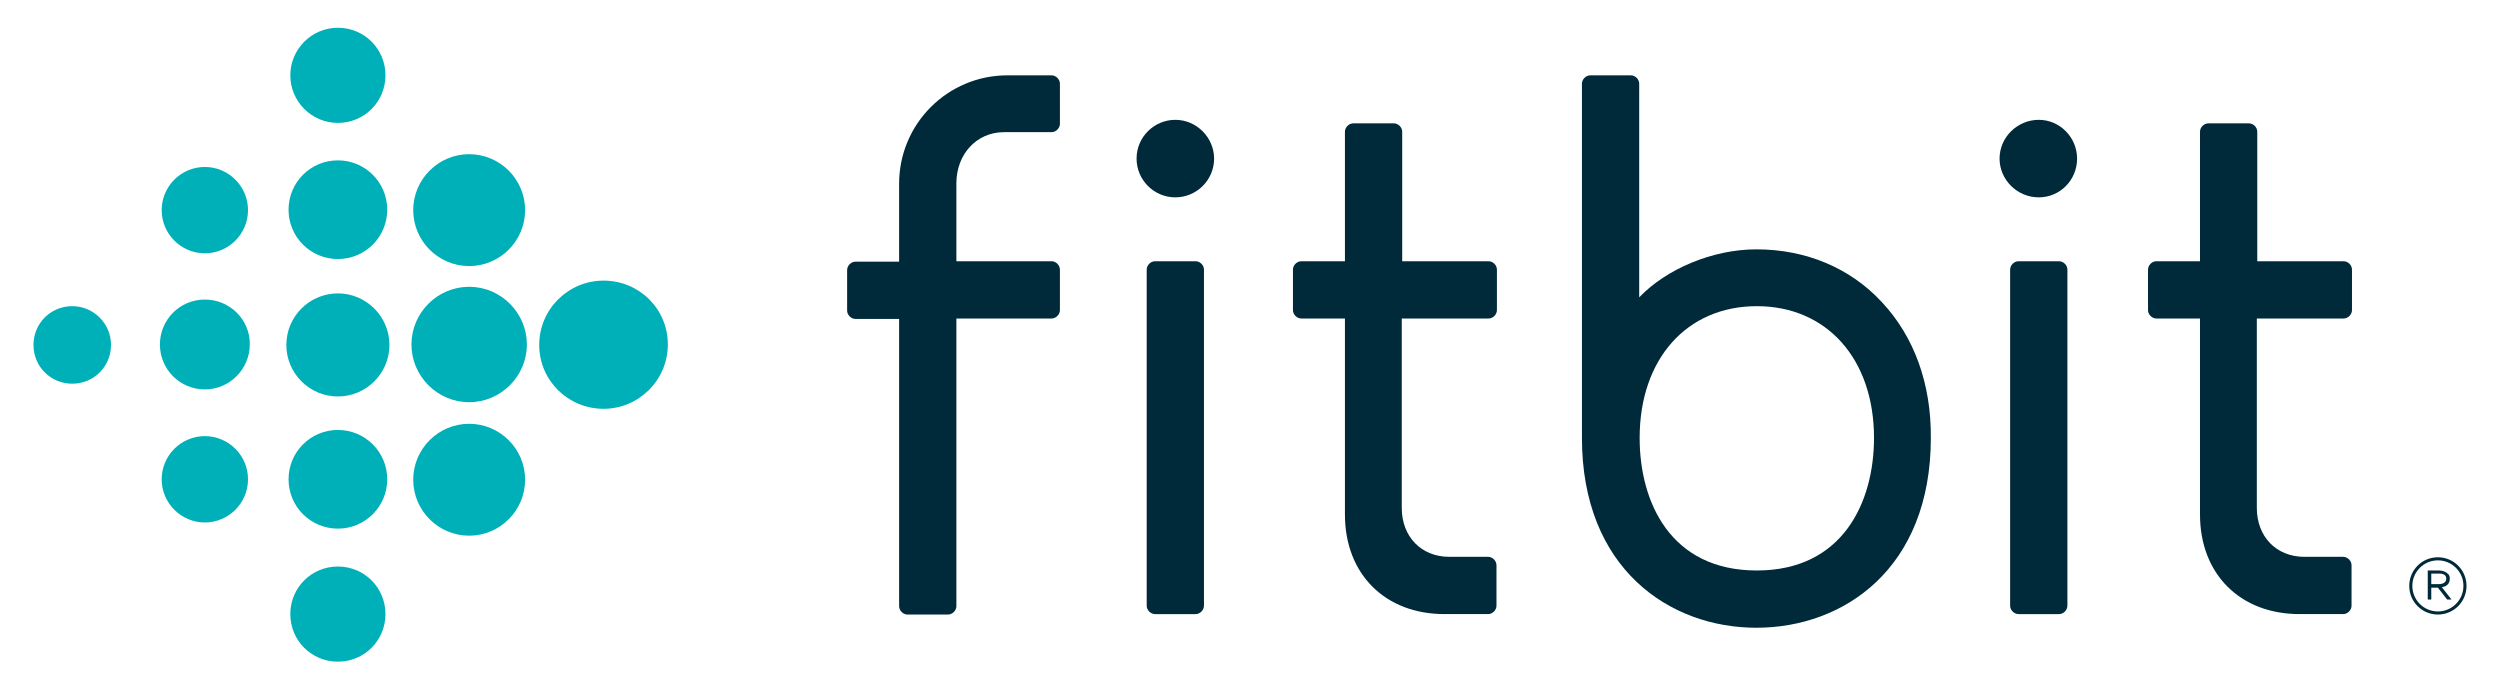 <?xml version="1.0" encoding="utf-8"?>
<!-- Generator: Adobe Illustrator 24.3.0, SVG Export Plug-In . SVG Version: 6.00 Build 0)  -->
<svg version="1.1" id="Layer_1" xmlns="http://www.w3.org/2000/svg" xmlns:xlink="http://www.w3.org/1999/xlink" x="0px" y="0px"
	 viewBox="0 0 567.5 156.5" style="enable-background:new 0 0 567.5 156.5;" xml:space="preserve">
<style type="text/css">
	.st0{fill:#00B0B9;}
	.st1{fill:#002A3A;}
</style>
<g>
	<g>
		<g>
			<path class="st0" d="M87.5,17.1c0,6-4.8,10.8-10.8,10.8S65.9,23,65.9,17.1S70.7,6.3,76.7,6.3S87.5,11.1,87.5,17.1z M76.7,36.4
				c-6.2,0-11.2,5-11.2,11.2s5,11.2,11.2,11.2s11.2-5,11.2-11.2S82.9,36.4,76.7,36.4z M76.7,66.6c-6.4,0-11.7,5.2-11.7,11.7
				c0,6.4,5.2,11.7,11.7,11.7c6.4,0,11.7-5.2,11.7-11.7C88.4,71.8,83.1,66.6,76.7,66.6z M76.7,97.6c-6.2,0-11.2,5-11.2,11.2
				s5,11.2,11.2,11.2s11.2-5,11.2-11.2S82.9,97.6,76.7,97.6z M76.7,128.6c-6,0-10.8,4.8-10.8,10.8s4.8,10.8,10.8,10.8
				s10.8-4.8,10.8-10.8S82.7,128.6,76.7,128.6z M106.5,35c-7,0-12.7,5.7-12.7,12.7s5.7,12.7,12.7,12.7c7,0,12.7-5.7,12.7-12.7
				S113.5,35,106.5,35z M106.5,65.1c-7.2,0-13.1,5.9-13.1,13.1c0,7.2,5.9,13.1,13.1,13.1c7.2,0,13.1-5.9,13.1-13.1
				C119.6,71,113.7,65.1,106.5,65.1z M106.5,96.2c-7,0-12.7,5.7-12.7,12.7s5.7,12.7,12.7,12.7c7,0,12.7-5.7,12.7-12.7
				S113.5,96.2,106.5,96.2z M137,63.7c-8,0-14.6,6.5-14.6,14.6S129,92.8,137,92.8c8,0,14.6-6.5,14.6-14.6S145.1,63.7,137,63.7z
				 M46.5,37.9c-5.4,0-9.8,4.4-9.8,9.8s4.4,9.8,9.8,9.8s9.8-4.4,9.8-9.8S51.9,37.9,46.5,37.9z M46.5,68c-5.7,0-10.2,4.6-10.2,10.2
				c0,5.7,4.6,10.2,10.2,10.2s10.2-4.6,10.2-10.2C56.8,72.6,52.2,68,46.5,68z M46.5,99c-5.4,0-9.8,4.4-9.8,9.8s4.4,9.8,9.8,9.8
				s9.8-4.4,9.8-9.8S51.9,99,46.5,99z M16.4,69.5c-4.9,0-8.8,3.9-8.8,8.8s3.9,8.8,8.8,8.8s8.8-3.9,8.8-8.8S21.2,69.5,16.4,69.5z"/>
		</g>
	</g>
	<g>
		<g>
			<path class="st1" d="M262.2,59.3c-1,0-1.9,0.9-1.9,1.9v76.3c0,1,0.9,1.9,1.9,1.9h9.2c1,0,1.9-0.9,1.9-1.9V61.2
				c0-1-0.9-1.9-1.9-1.9H262.2z"/>
			<g>
				<g>
					<path class="st1" d="M266.8,27.2c-4.8,0-8.8,3.9-8.8,8.8c0,4.8,3.9,8.8,8.8,8.8c4.8,0,8.8-3.9,8.8-8.8
						C275.6,31.2,271.6,27.2,266.8,27.2z"/>
				</g>
			</g>
			<path class="st1" d="M458.2,59.3c-1,0-1.9,0.9-1.9,1.9v76.3c0,1,0.9,1.9,1.9,1.9h9.2c1,0,1.9-0.9,1.9-1.9V61.2
				c0-1-0.9-1.9-1.9-1.9H458.2z"/>
			<g>
				<g>
					<path class="st1" d="M462.8,27.2c-4.8,0-8.9,3.9-8.9,8.8c0,4.8,4,8.8,8.9,8.8c4.8,0,8.7-3.9,8.7-8.8
						C471.5,31.2,467.6,27.2,462.8,27.2z"/>
				</g>
			</g>
			<path class="st1" d="M555.6,132.7c0.3-0.3,0.5-0.7,0.5-1.3v0c0-0.3,0-0.5-0.1-0.7c-0.1-0.2-0.2-0.4-0.4-0.5
				c-0.2-0.2-0.5-0.4-0.8-0.5c-0.3-0.1-0.7-0.2-1.1-0.2h-2.6v6.6h0.8v-2.7h1.5h0l2.1,2.7h1l-2.2-2.8
				C554.9,133.2,555.3,133,555.6,132.7z M551.9,132.7v-2.5h1.8c0.5,0,0.9,0.1,1.2,0.3c0.3,0.2,0.4,0.5,0.4,0.9v0
				c0,0.4-0.2,0.7-0.5,0.9c-0.3,0.2-0.7,0.3-1.3,0.3H551.9z"/>
			<path class="st1" d="M553.4,126.5c-3.6,0-6.5,2.9-6.5,6.5s2.9,6.5,6.5,6.5c3.6,0,6.5-2.9,6.5-6.5S557,126.5,553.4,126.5z
				 M553.4,138.8c-3.2,0-5.8-2.6-5.8-5.8c0-3.2,2.6-5.8,5.8-5.8c3.2,0,5.8,2.6,5.8,5.8C559.2,136.2,556.6,138.8,553.4,138.8z"/>
			<path class="st1" d="M337.9,72.3c1,0,1.9-0.9,1.9-1.9v-9.2c0-1-0.9-1.9-1.9-1.9h-19.6V29.9c0-1-0.9-1.9-1.9-1.9h-9.2
				c-1,0-1.9,0.9-1.9,1.9v29.4h-9.9c-1,0-1.9,0.9-1.9,1.9v9.2c0,1,0.9,1.9,1.9,1.9h9.9v44.5c0,13.5,9.1,22.6,22.6,22.6h9.9
				c1,0,1.9-0.9,1.9-1.9v-9.2c0-1-0.9-1.9-1.9-1.9h-8.8c-6.4,0-10.8-4.6-10.8-11.1V72.3H337.9z"/>
			<path class="st1" d="M532,72.3c1,0,1.9-0.9,1.9-1.9v-9.2c0-1-0.9-1.9-1.9-1.9h-19.6V29.9c0-1-0.9-1.9-1.9-1.9h-9.2
				c-1,0-1.9,0.9-1.9,1.9v29.4h-9.9c-1,0-1.9,0.9-1.9,1.9v9.2c0,1,0.9,1.9,1.9,1.9h9.9v44.5c0,13.5,9.1,22.6,22.6,22.6h9.9
				c1,0,1.9-0.9,1.9-1.9v-9.2c0-1-0.9-1.9-1.9-1.9h-8.8c-6.4,0-10.8-4.6-10.8-11.1V72.3H532z"/>
			<path class="st1" d="M204.1,72.3v65.3c0,1,0.9,1.9,1.9,1.9h9.2c1,0,1.9-0.9,1.9-1.9V72.3h21.6c1,0,1.9-0.9,1.9-1.9v-9.2
				c0-1-0.9-1.9-1.9-1.9h-21.6V41.6c0-6.6,4.6-11.6,10.8-11.6h10.8c1,0,1.9-0.9,1.9-1.9V19c0-1-0.9-1.9-1.9-1.9h-10
				c-13.6,0-24.6,11-24.6,24.6v17.7h-9.9c-1,0-1.9,0.9-1.9,1.9v9.2c0,1,0.9,1.9,1.9,1.9H204.1z"/>
		</g>
		<path class="st1" d="M427.2,68.6c-7.2-7.8-17.3-12-28.5-12c-10,0-20.5,4.5-26.6,10.9V19c0-1-0.9-1.9-1.9-1.9h-9.2
			c-1,0-1.9,0.9-1.9,1.9v80.4c0,29.7,19.9,43.1,39.6,43.1s39.6-13.3,39.6-43.1C438.4,87.1,434.5,76.4,427.2,68.6z M398.8,129.5
			c-19.6,0-26.6-15.5-26.6-30.1c0-17.9,10.7-29.9,26.6-29.9s26.6,12,26.6,29.9C425.4,113.9,418.4,129.5,398.8,129.5z"/>
	</g>
</g>
</svg>
